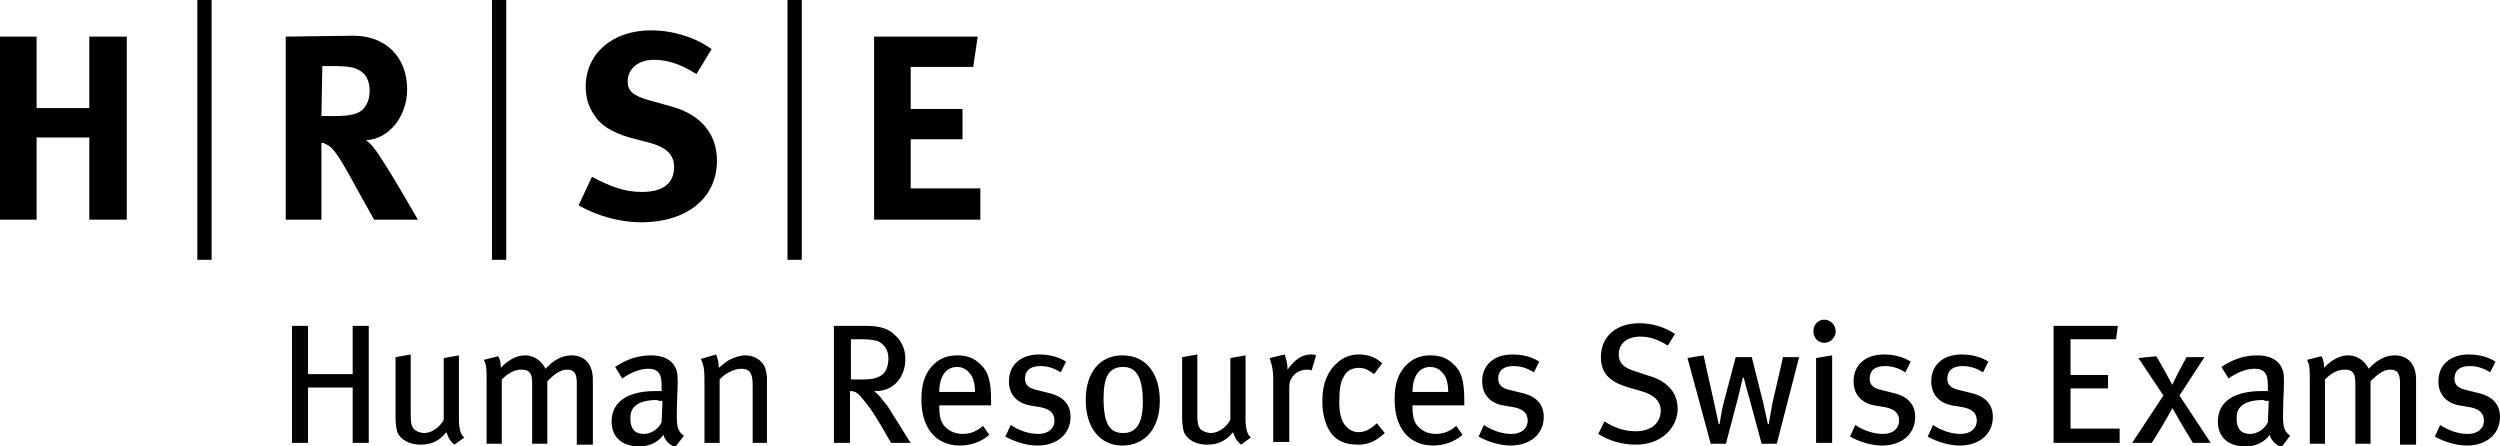 <?xml version="1.0" encoding="utf-8"?>
<!-- Generator: Adobe Illustrator 26.0.2, SVG Export Plug-In . SVG Version: 6.00 Build 0)  -->
<svg version="1.1" id="Layer_1" xmlns="http://www.w3.org/2000/svg" xmlns:xlink="http://www.w3.org/1999/xlink" x="0px" y="0px"
	 viewBox="0 0 280 50" style="enable-background:new 0 0 280 50;" xml:space="preserve">
<style type="text/css">
	.st0{clip-path:url(#SVGID_00000061440624570713673900000017807915968750769559_);}
	.st1{clip-path:url(#SVGID_00000049208649134961702550000002070769126131716518_);}
</style>
<g id="Layer_1_00000054255938298376282030000009466826138357443470_">
</g>
<g id="Ebene_1">
	<g>
		<g>
			<g>
				<defs>
					<rect id="SVGID_1_" width="280" height="50"/>
				</defs>
				<clipPath id="SVGID_00000092447969841727302780000002650901283516914079_">
					<use xlink:href="#SVGID_1_"  style="overflow:visible;"/>
				</clipPath>
				<path style="clip-path:url(#SVGID_00000092447969841727302780000002650901283516914079_);" d="M41.3,49.6V36.5h-1.8v5.4h-5v-5.4
					h-1.8v13.1h1.8v-6.2h5v6.2H41.3z M52,49c-0.4-0.3-0.6-1-0.6-2v-7.2l-1.7,0.3V47c-0.4,0.8-1.3,1.5-2.2,1.5
					c-0.4,0-0.9-0.2-1.1-0.4c-0.3-0.3-0.4-0.7-0.4-1.7v-6.7L44.3,40v6.8c0,0.7,0.1,1.2,0.2,1.6c0.4,0.9,1.4,1.4,2.6,1.4
					c1.2,0,2.1-0.4,2.9-1.4c0.2,0.6,0.4,1,0.9,1.4L52,49z M66.4,49.6v-7.1c0-1.8-1-2.7-2.4-2.7c-1,0-2,0.5-2.9,1.5
					c-0.5-1-1.4-1.5-2.3-1.5c-0.9,0-1.9,0.5-2.7,1.4c0-0.5-0.1-1-0.3-1.3l-1.6,0.4c0.3,0.7,0.3,1,0.3,2.4v7h1.7v-7.2
					c0.8-0.8,1.5-1.1,2.2-1.1c0.9,0,1.2,0.4,1.2,1.5v6.8h1.7v-7c0.7-0.7,1.4-1.3,2.2-1.3s1.1,0.4,1.1,1.5v6.9h1.8V49.6z M76.6,48.8
					c-0.7-0.5-0.8-1-0.8-2.3c0-1.4,0.1-2.9,0.1-3.5c0-0.9,0-1.3-0.2-1.7c-0.4-1-1.4-1.5-2.8-1.5c-1.8,0-3.1,0.7-4,1.3l0.8,1.3
					c0.8-0.6,1.9-1.1,2.9-1.1c1.3,0,1.5,0.8,1.5,1.9v0.6c-0.2,0-0.4,0-0.7,0c-3.1,0-4.9,1.2-4.9,3.4c0,1.8,1.2,2.8,3.1,2.8
					c1.7,0,2.5-1,2.7-1.3c0.2,0.7,0.7,1.1,1.3,1.4L76.6,48.8z M74.2,44.9l-0.1,2.4c-0.4,0.8-1.2,1.3-2,1.3c-1,0-1.5-0.6-1.5-1.7
					c0-0.6,0.1-1,0.5-1.4s1.2-0.7,2.5-0.7C73.7,44.9,73.9,44.9,74.2,44.9 M85.9,49.6v-7.2c0-0.4-0.1-0.9-0.2-1.2
					c-0.3-0.8-1.2-1.4-2.2-1.4c-0.6,0-1.2,0.2-1.8,0.5c-0.4,0.2-0.7,0.5-1.2,0.9c0-0.6-0.1-1-0.3-1.5l-1.7,0.5
					c0.3,0.7,0.4,1.1,0.4,2.3v7.1h1.7v-7.1c0.6-0.7,1.7-1.2,2.4-1.2c0.4,0,0.8,0.1,1,0.4c0.2,0.3,0.3,0.6,0.3,1.5v6.4H85.9z
					 M102,49.6c-0.3-0.4-1.3-2.1-1.9-3c-0.4-0.7-0.8-1.3-1.1-1.6c-0.2-0.3-0.5-0.7-1.1-1.2c2.2,0.1,3.5-1.6,3.5-3.6
					c0-1.3-0.6-2.2-1.2-2.7c-0.6-0.6-1.5-1-3.1-1h-3.7v13.1h1.8v-5.8c0.6,0,0.8,0.2,1.2,0.6c0.9,1.1,1.3,1.6,2.3,3.3
					c0.5,0.9,0.7,1.2,1.1,1.9H102z M99.5,40.1c0,0.8-0.2,1.4-0.6,1.8c-0.5,0.4-1.1,0.6-2.3,0.6h-1.3V38h1.4c0.7,0,1.2,0.1,1.6,0.2
					C99,38.5,99.5,39.2,99.5,40.1 M111,45.2v-0.3c0-2.2-0.3-3.3-1.2-4.1c-0.7-0.7-1.5-1-2.6-1c-1.2,0-2.1,0.4-2.9,1.3
					c-0.8,1-1.1,2-1.1,3.7c0,3.1,1.6,5.1,4.3,5.1c1.2,0,2.4-0.4,3.3-1.2l-0.7-1c-0.7,0.6-1.4,0.9-2.3,0.9s-1.7-0.4-2.2-1.1
					c-0.3-0.5-0.4-1.1-0.4-1.9v-0.2h5.8V45.2z M109.2,43.9h-4c0-1.7,0.7-2.8,2-2.8c0.6,0,1.1,0.3,1.4,0.7
					C109,42.2,109.2,43,109.2,43.9 M119.9,46.7c0-1.3-0.7-2.3-2.5-2.7l-1.2-0.3c-1-0.2-1.4-0.6-1.4-1.3c0-0.9,0.6-1.4,1.7-1.4
					c0.8,0,1.5,0.2,2.3,0.7l0.6-1.2c-0.8-0.5-1.8-0.8-3-0.8c-2.1,0-3.4,1.2-3.4,3c0,1.4,0.8,2.4,2.3,2.7l1.2,0.2
					c1.1,0.2,1.6,0.7,1.6,1.5c0,0.9-0.7,1.5-1.8,1.5c-1.1,0-2.2-0.4-3.1-1l-0.6,1.3c1.1,0.6,2.4,1,3.6,1
					C118.4,49.9,119.9,48.6,119.9,46.7 M129.9,44.9c0-2.9-1.4-5.1-4.2-5.1c-2.5,0-4.1,1.9-4.1,5s1.6,5.1,4.1,5.1
					C128.3,49.9,129.9,47.9,129.9,44.9 M128,45c0,2.5-0.8,3.5-2.2,3.5c-1.5,0-2.2-1-2.2-3.9c0-2.4,0.6-3.5,2.2-3.5
					C127.1,41.1,128,42,128,45 M140.1,49c-0.4-0.3-0.6-1-0.6-2v-7.2l-1.7,0.3V47c-0.4,0.8-1.3,1.5-2.2,1.5c-0.4,0-0.9-0.2-1.1-0.4
					c-0.3-0.3-0.4-0.7-0.4-1.7v-6.7l-1.7,0.3v6.8c0,0.7,0.1,1.2,0.2,1.6c0.4,0.9,1.4,1.4,2.6,1.4c1.2,0,2.1-0.4,2.9-1.4
					c0.2,0.6,0.4,1,0.9,1.4L140.1,49z M147.4,39.8c-0.2-0.1-0.4-0.1-0.6-0.1c-1,0-1.8,0.6-2.6,1.7v-0.2c0-0.5-0.2-1.1-0.3-1.5
					l-1.7,0.4c0.2,0.6,0.4,1.2,0.4,2.4v7h1.8v-6.2c0-1.1,0.9-1.9,2-1.9c0.2,0,0.3,0,0.5,0.1L147.4,39.8z M155.1,48.5l-0.9-1.1
					c-0.6,0.6-1.3,1-2,1c-0.6,0-1-0.2-1.4-0.6c-0.5-0.5-0.8-1.4-0.8-2.7s0.1-2.3,0.5-2.9c0.3-0.7,1-1,1.7-1c0.6,0,1,0.2,1.7,0.7
					l0.9-1.2c-0.7-0.7-1.6-1-2.6-1c-0.9,0-1.8,0.3-2.5,1c-0.9,0.8-1.6,2.1-1.6,4.2c0,1.4,0.3,2.6,0.9,3.5c0.7,1,1.7,1.4,3.1,1.4
					C153.3,49.8,154.1,49.4,155.1,48.5 M164,45.2v-0.3c0-2.2-0.3-3.3-1.2-4.1c-0.7-0.7-1.5-1-2.6-1c-1.2,0-2.1,0.4-2.9,1.3
					c-0.8,1-1.1,2-1.1,3.7c0,3.1,1.6,5.1,4.3,5.1c1.2,0,2.4-0.4,3.3-1.2l-0.7-1c-0.7,0.6-1.4,0.9-2.3,0.9c-0.9,0-1.7-0.4-2.2-1.1
					c-0.3-0.5-0.4-1.1-0.4-1.9v-0.2h5.8V45.2z M162.2,43.9h-4c0-1.7,0.7-2.8,2-2.8c0.6,0,1.1,0.3,1.4,0.7
					C162,42.2,162.2,43,162.2,43.9 M172.9,46.7c0-1.3-0.7-2.3-2.5-2.7l-1.2-0.3c-1-0.2-1.4-0.6-1.4-1.3c0-0.9,0.6-1.4,1.7-1.4
					c0.8,0,1.5,0.2,2.3,0.7l0.6-1.2c-0.8-0.5-1.8-0.8-3-0.8c-2.1,0-3.4,1.2-3.4,3c0,1.4,0.8,2.4,2.3,2.7l1.2,0.2
					c1.1,0.2,1.6,0.7,1.6,1.5c0,0.9-0.7,1.5-1.8,1.5s-2.2-0.4-3.1-1l-0.6,1.3c1.1,0.6,2.4,1,3.6,1C171.4,49.9,172.9,48.6,172.9,46.7
					 M187.9,45.8c0-2-1.4-3.2-3.2-3.7l-1.5-0.5c-1.4-0.4-1.9-1-1.9-1.9c0-1.2,0.9-2,2.4-2c1.1,0,1.9,0.3,3.1,1l0.8-1.3
					c-1.2-0.8-2.6-1.2-4-1.2c-2.6,0-4.3,1.5-4.3,3.8c0,1.9,1.1,2.8,3.1,3.4l1.4,0.4c1.5,0.4,2.2,1.2,2.2,2.2c0,1.4-1.1,2.3-2.8,2.3
					c-1.3,0-2.4-0.4-3.5-1.1l-0.7,1.4c1.3,0.8,2.7,1.2,4.2,1.2C186.4,49.8,187.9,47.6,187.9,45.8 M201.5,40h-1.8l-1.2,5.2
					c-0.1,0.6-0.4,2.2-0.4,2.3H198c0-0.1-0.3-1.3-0.5-2.3l-1.3-5.2h-1.8l-1.4,5.3c-0.2,0.8-0.4,2.2-0.4,2.2h-0.1
					c0,0-0.3-1.4-0.5-2.3l-1.2-5.4l-1.8,0.3l2.6,9.6h1.7l1.4-5.3c0.1-0.5,0.5-2.1,0.5-2.1h0.1c0,0,0.4,1.6,0.6,2.2l1.4,5.2h1.7
					L201.5,40z M205.6,37.1c0-0.7-0.6-1.3-1.3-1.3s-1.2,0.6-1.2,1.3s0.5,1.3,1.2,1.3C205,38.4,205.6,37.8,205.6,37.1 M205.2,49.6
					v-9.8l-1.8,0.3v9.5H205.2z M214.5,46.7c0-1.3-0.7-2.3-2.5-2.7l-1.2-0.3c-1-0.2-1.4-0.6-1.4-1.3c0-0.9,0.6-1.4,1.7-1.4
					c0.8,0,1.5,0.2,2.3,0.7l0.6-1.2c-0.8-0.5-1.8-0.8-3-0.8c-2.1,0-3.4,1.2-3.4,3c0,1.4,0.8,2.4,2.3,2.7l1.2,0.2
					c1.1,0.2,1.6,0.7,1.6,1.5c0,0.9-0.7,1.5-1.8,1.5s-2.2-0.4-3.1-1l-0.6,1.3c1.1,0.6,2.4,1,3.6,1C213,49.9,214.5,48.6,214.5,46.7
					 M223.2,46.7c0-1.3-0.7-2.3-2.5-2.7l-1.2-0.3c-1-0.2-1.4-0.6-1.4-1.3c0-0.9,0.6-1.4,1.7-1.4c0.8,0,1.5,0.2,2.3,0.7l0.6-1.2
					c-0.8-0.5-1.8-0.8-3-0.8c-2.1,0-3.4,1.2-3.4,3c0,1.4,0.8,2.4,2.3,2.7l1.2,0.2c1.1,0.2,1.6,0.7,1.6,1.5c0,0.9-0.7,1.5-1.8,1.5
					s-2.2-0.4-3.1-1l-0.6,1.3c1.1,0.6,2.4,1,3.6,1C221.7,49.9,223.2,48.6,223.2,46.7 M237.4,49.6V48h-5.5v-4.5h4.2V42h-4.2v-4h5.1
					l0.2-1.5H230v13.1H237.4z M247.6,49.6l-3.5-5.3l2.8-4.3h-2c-0.4,0.7-1.2,2.2-1.6,3.1c-0.5-0.9-1.4-2.6-1.8-3.2l-2,0.2l2.8,4.2
					l-3.5,5.3h2.2c0.4-0.6,1.8-2.9,2.3-3.9c0.5,0.9,1.8,3.1,2.3,3.9H247.6z M256.5,48.8c-0.7-0.5-0.8-1-0.8-2.3
					c0-1.4,0.1-2.9,0.1-3.5c0-0.9,0-1.3-0.2-1.7c-0.4-1-1.4-1.5-2.8-1.5c-1.8,0-3.1,0.7-4,1.3l0.8,1.3c0.8-0.6,1.9-1.1,2.9-1.1
					c1.3,0,1.5,0.8,1.5,1.9v0.6c-0.2,0-0.4,0-0.7,0c-3.1,0-4.9,1.2-4.9,3.4c0,1.8,1.2,2.8,3.1,2.8c1.7,0,2.5-1,2.7-1.3
					c0.2,0.7,0.7,1.1,1.3,1.4L256.5,48.8z M254.1,44.9l-0.1,2.4c-0.4,0.8-1.2,1.3-2,1.3c-1,0-1.5-0.6-1.5-1.7c0-0.6,0.1-1,0.5-1.4
					s1.2-0.7,2.5-0.7C253.6,44.9,253.8,44.9,254.1,44.9 M270.6,49.6v-7.1c0-1.8-1-2.7-2.4-2.7c-1,0-2,0.5-2.9,1.5
					c-0.5-1-1.4-1.5-2.3-1.5s-1.9,0.5-2.7,1.4c0-0.5-0.1-1-0.3-1.3l-1.6,0.4c0.3,0.7,0.3,1,0.3,2.4v7h1.7v-7.2
					c0.8-0.8,1.5-1.1,2.2-1.1c0.9,0,1.2,0.4,1.2,1.5v6.8h1.7v-7c0.7-0.7,1.4-1.3,2.2-1.3c0.8,0,1.1,0.4,1.1,1.5v6.9h1.8V49.6z
					 M280,46.7c0-1.3-0.7-2.3-2.5-2.7l-1.2-0.3c-1-0.2-1.4-0.6-1.4-1.3c0-0.9,0.6-1.4,1.7-1.4c0.8,0,1.5,0.2,2.3,0.7l0.6-1.2
					c-0.8-0.5-1.8-0.8-3-0.8c-2.1,0-3.4,1.2-3.4,3c0,1.4,0.8,2.4,2.3,2.7l1.2,0.2c1.1,0.2,1.6,0.7,1.6,1.5c0,0.9-0.7,1.5-1.8,1.5
					c-1.1,0-2.2-0.4-3.1-1l-0.6,1.3c1.1,0.6,2.4,1,3.6,1C278.5,49.9,280,48.6,280,46.7"/>
			</g>
			<g>
				<defs>
					<rect id="SVGID_00000181783076541847446690000005550689116469833136_" width="280" height="50"/>
				</defs>
				<clipPath id="SVGID_00000157990785027537237420000006640794749649622968_">
					<use xlink:href="#SVGID_00000181783076541847446690000005550689116469833136_"  style="overflow:visible;"/>
				</clipPath>
				<path style="clip-path:url(#SVGID_00000157990785027537237420000006640794749649622968_);" d="M0,4.1v20.5h4.1v-9.2H10v9.2h4.2
					V4.1H10v8H4.1v-8C4.1,4.1,0,4.1,0,4.1z M32,4.1v20.5h4V16c0.3,0,0.4,0.1,0.6,0.2c0.7,0.3,1.4,1.3,3.4,5c0.8,1.4,1.1,2,1.9,3.4
					h4.9c0,0-3.7-6.5-4.9-8c-0.3-0.4-0.4-0.5-0.9-0.9c2.5-0.1,4.6-2.6,4.6-5.7c0-3.6-2.4-6-6-6L32,4.1L32,4.1z M36.1,7.4h1.5
					c1,0,1.9,0.1,2.3,0.3c1,0.4,1.5,1.2,1.5,2.5c0,0.9-0.3,1.6-0.8,2.1C40,12.8,39.2,13,37.4,13H36L36.1,7.4L36.1,7.4z M79.7,5.5
					c-1.8-1.3-4.3-2.1-6.8-2.1c-4.3,0-7.3,2.6-7.3,6.3c0,1.2,0.3,2.2,0.9,3.1c0.7,1.2,2,2,4,2.6l2.3,0.6c1.8,0.5,2.7,1.3,2.7,2.7
					c0,1.8-1.2,2.8-3.6,2.8c-2.1,0-3.7-0.7-5.6-1.7L64.8,23c2.1,1.2,4.7,1.9,7,1.9c5.1,0,8.5-2.7,8.5-6.9c0-3-1.8-5.2-5.2-6.1
					l-2.5-0.7c-1.7-0.5-2.3-1-2.3-2.1c0-1.4,1.2-2.4,2.9-2.4c1.5,0,2.9,0.4,4.8,1.6L79.7,5.5z M97.9,4.1v20.5h11.9v-3.5H102v-5.5
					h5.8v-3.4H102V7.5h7l0.5-3.4H97.9z"/>
			</g>
		</g>
		<rect x="22.1" width="1.6" height="29.1"/>
		<rect x="55.1" width="1.6" height="29.1"/>
		<rect x="88.2" width="1.6" height="29.1"/>
	</g>
</g>
</svg>
